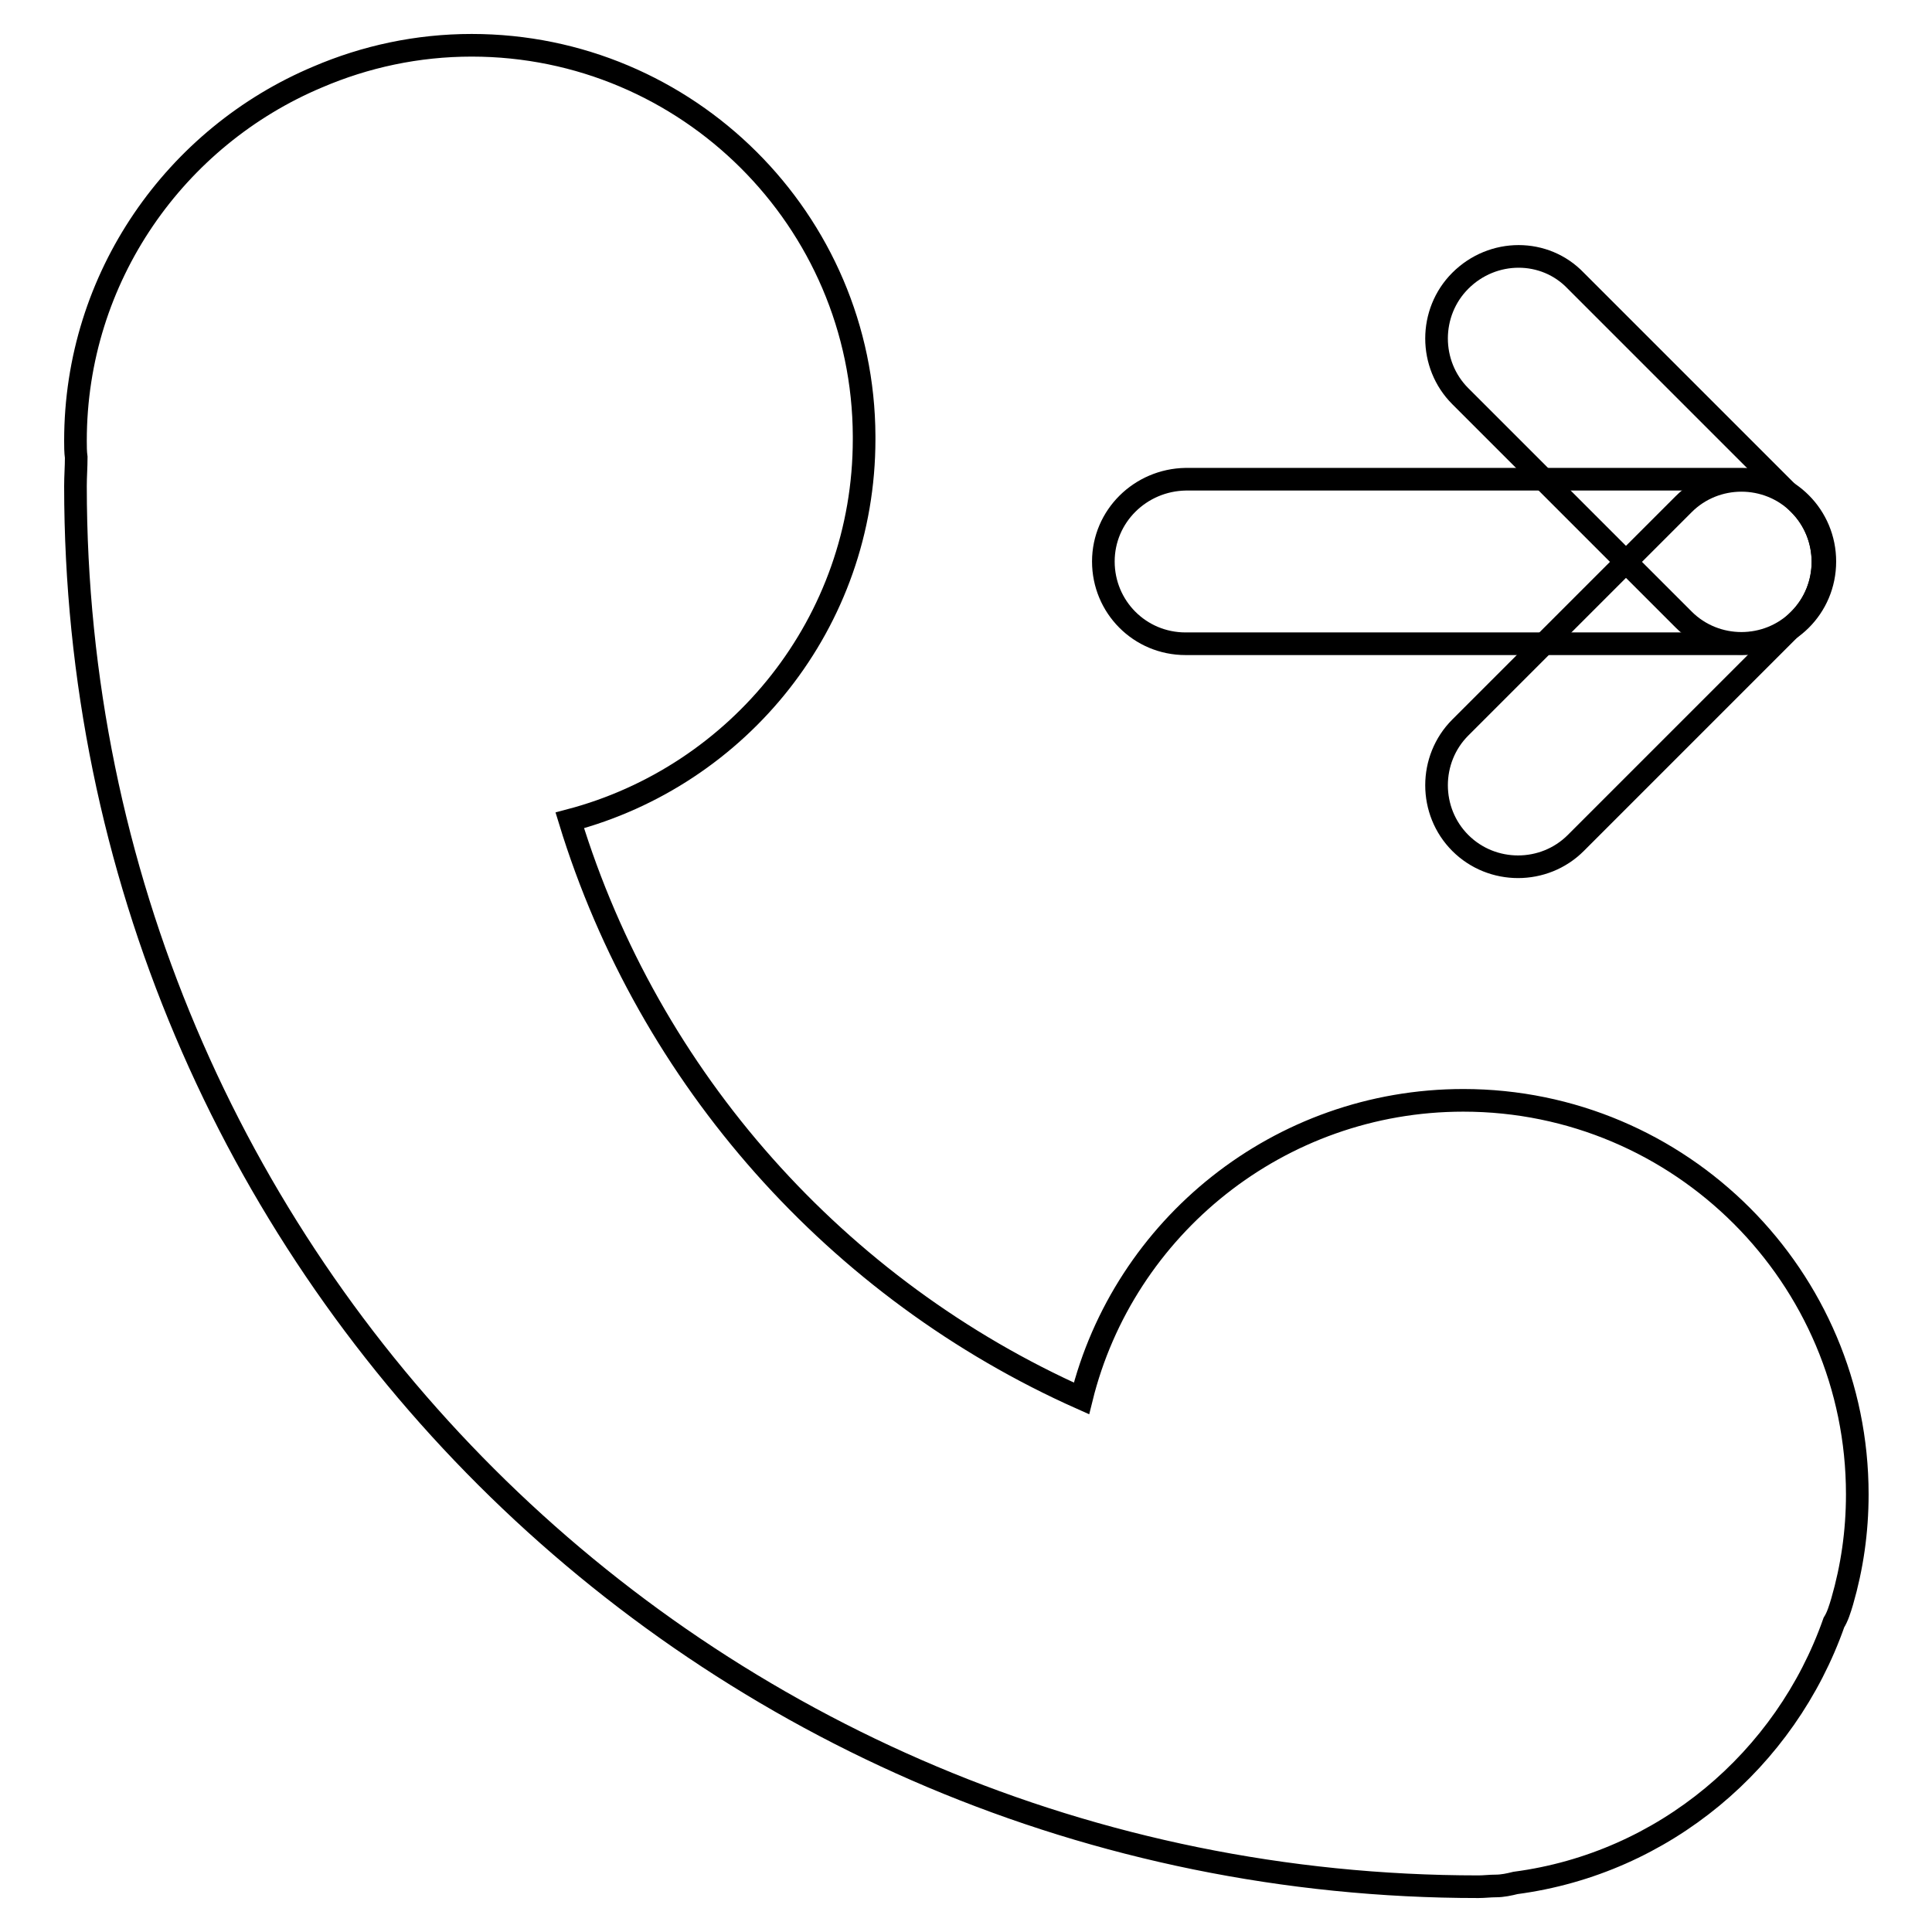 <?xml version="1.0" encoding="utf-8"?>
<!-- Svg Vector Icons : http://www.onlinewebfonts.com/icon -->
<!DOCTYPE svg PUBLIC "-//W3C//DTD SVG 1.1//EN" "http://www.w3.org/Graphics/SVG/1.1/DTD/svg11.dtd">
<svg version="1.1" xmlns="http://www.w3.org/2000/svg" xmlns:xlink="http://www.w3.org/1999/xlink" x="0px" y="0px" viewBox="0 0 256 256" enable-background="new 0 0 256 256" xml:space="preserve">
<g> <path stroke-width="3" fill-opacity="0" stroke="#000000"  d="M146.2,74.4c0,6,4.8,10.9,10.9,10.9h73.8c6,0,10.9-4.8,10.9-10.9c0-6-4.8-10.9-10.9-10.9h-73.8 C151.1,63.6,146.2,68.4,146.2,74.4z"/> <path stroke-width="3" fill-opacity="0" stroke="#000000"  d="M193.5,37.2c-4.2,4.2-4.2,11.1,0,15.3l29.6,29.6c4.2,4.2,11.1,4.2,15.3,0c4.2-4.2,4.2-11.1,0-15.3 l-29.6-29.6C204.7,32.9,197.8,32.9,193.5,37.2L193.5,37.2z"/> <path stroke-width="3" fill-opacity="0" stroke="#000000"  d="M193.5,111.7c4.2,4.2,11.1,4.2,15.3,0l29.6-29.6c4.2-4.2,4.2-11.1,0-15.3c-4.2-4.2-11.1-4.2-15.3,0 l-29.6,29.6C189.3,100.6,189.3,107.5,193.5,111.7z M243,215c0.5-0.8,0.8-1.8,1.1-2.8c1.3-4.5,2-9.2,2-14.2 c0-28.8-23.4-52.2-52.2-52.2c-24.4,0-45,16.8-50.6,39.5c-32.3-14.4-57.3-42.3-67.8-76.6c22.4-5.9,39-26.2,39-50.5v-0.2v-0.2 C114.4,29.2,91.1,6,62.5,6c-7.2,0-14.1,1.5-20.4,4.2C23.3,18.1,10,36.7,10,58.4c0,0.7,0,1.5,0.1,2.2c0,1.3-0.1,2.5-0.1,3.8 C10,167.1,93.2,250,195.9,250c0.8,0,1.5-0.1,2.3-0.1c0.9,0,1.8-0.2,2.6-0.4C220.5,246.9,236.6,233.2,243,215L243,215z"/></g>
</svg>